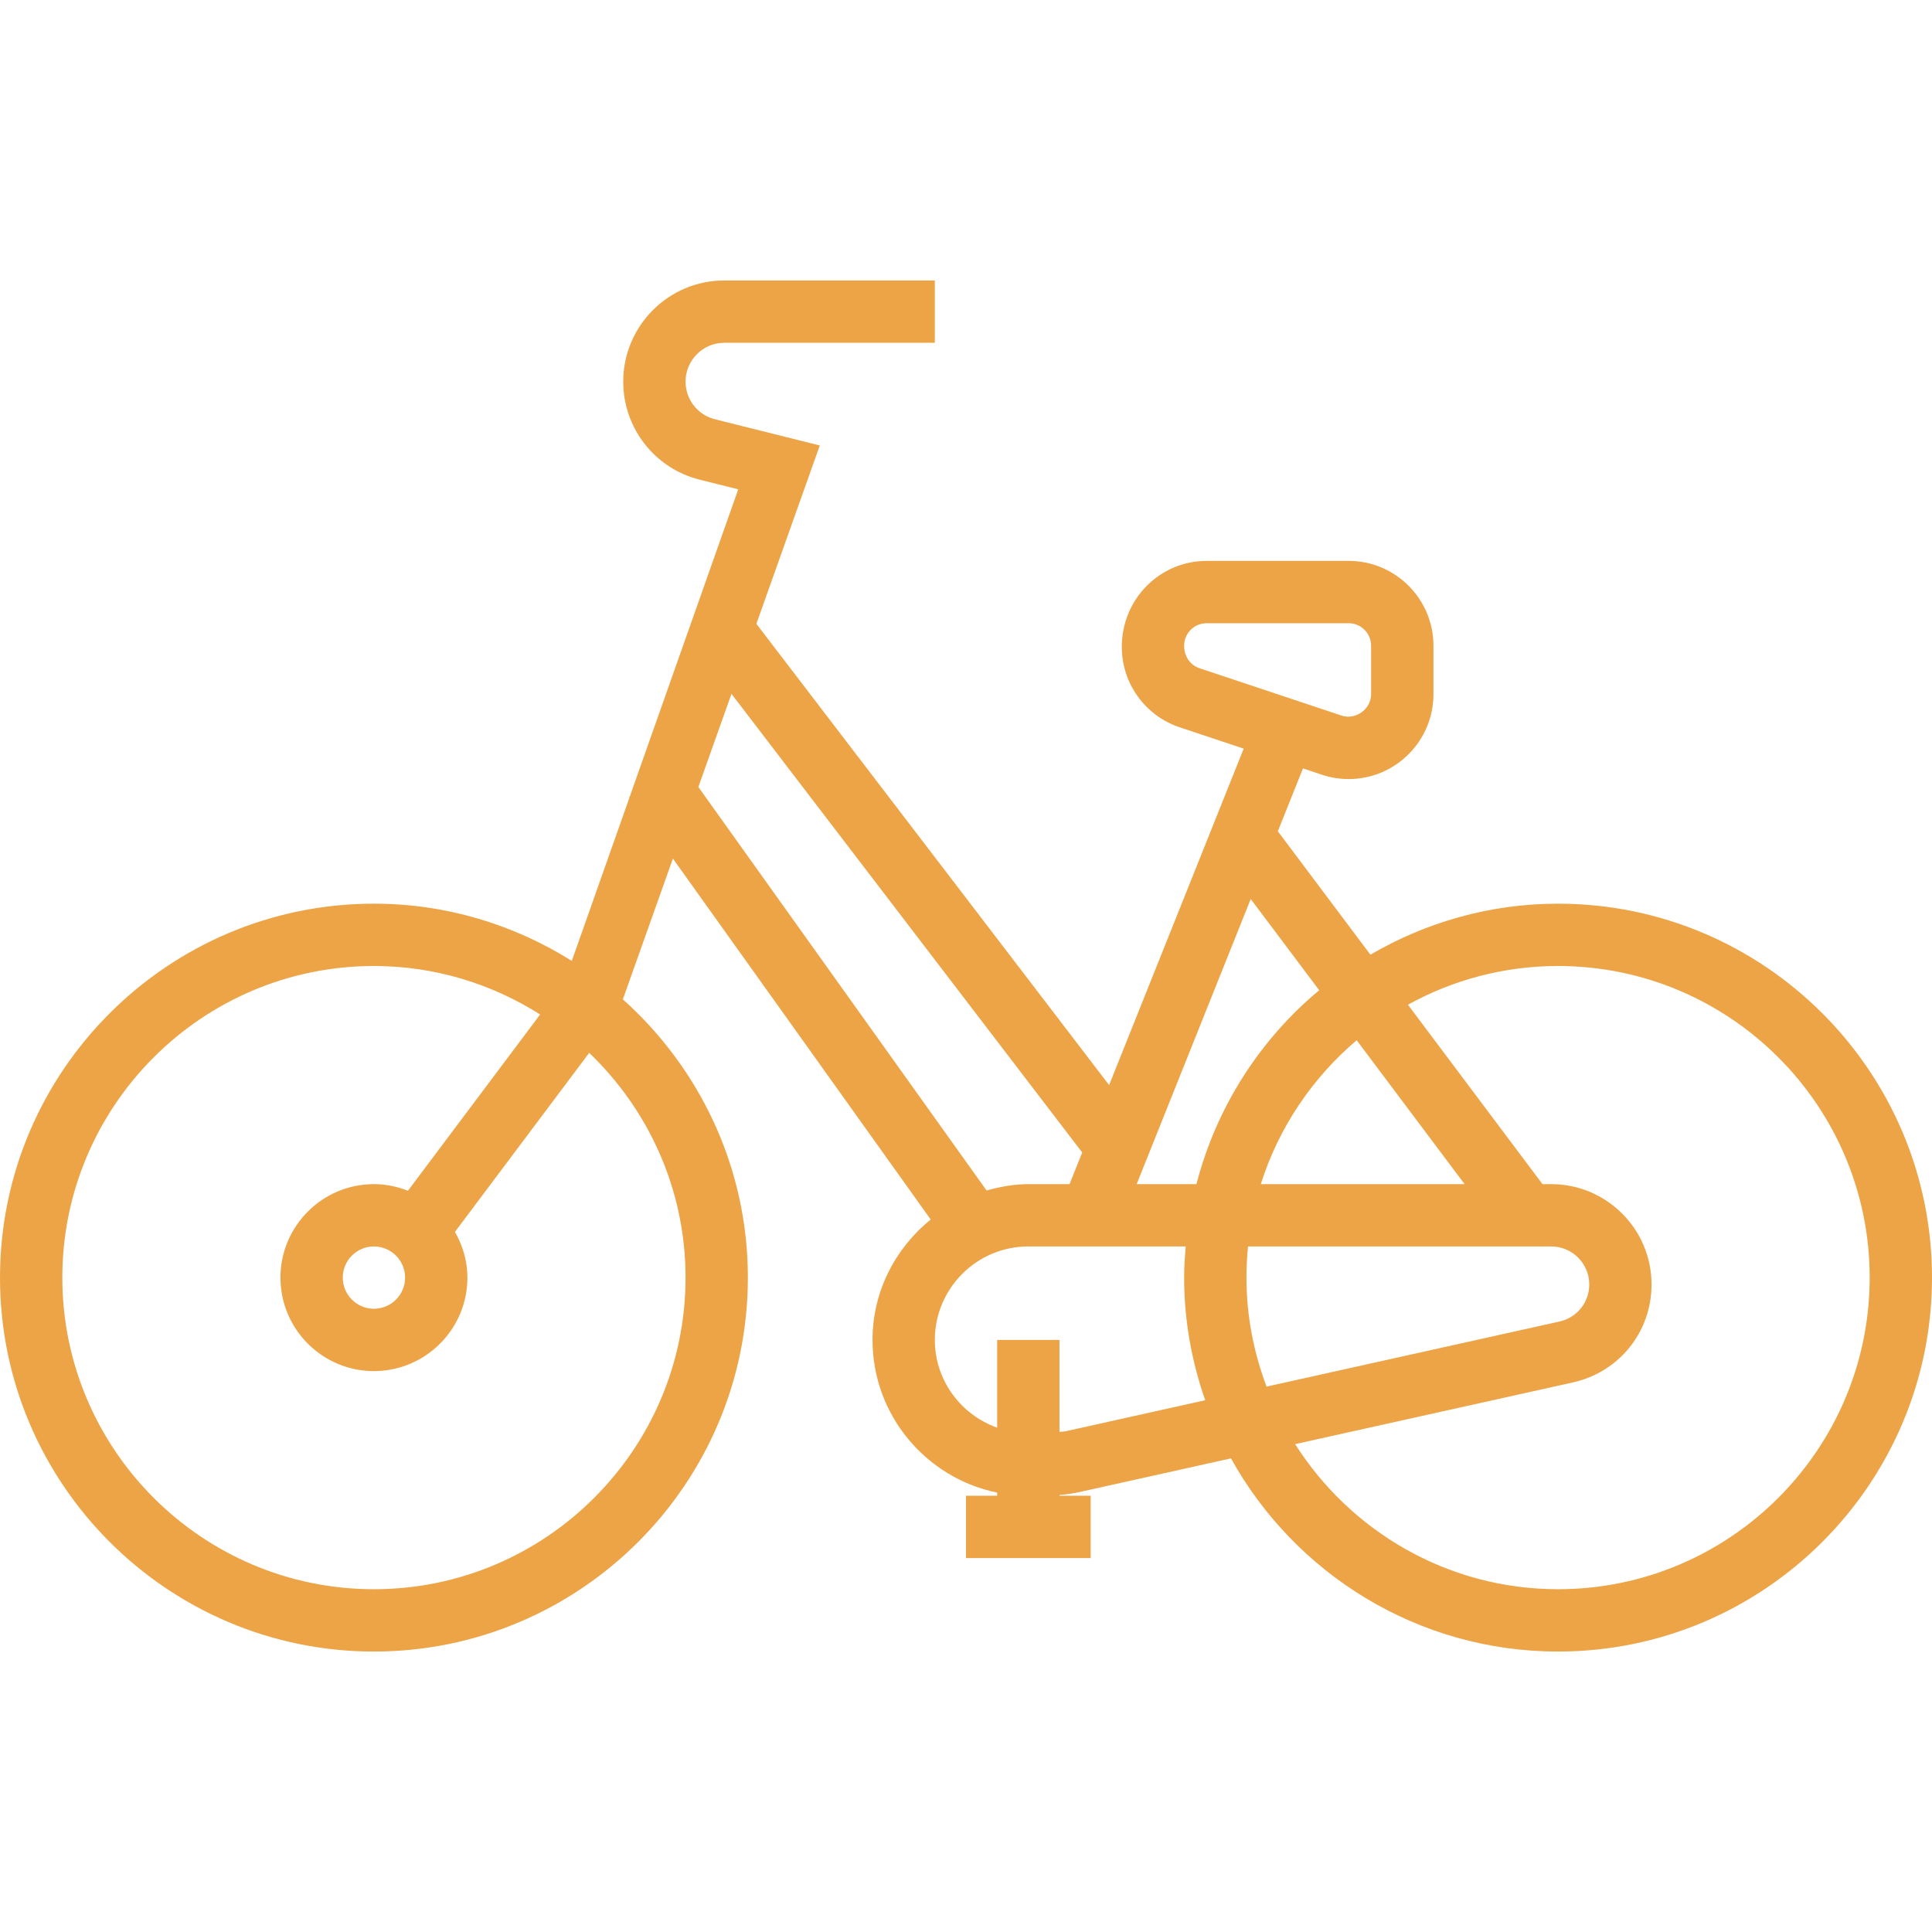 <?xml version="1.0" encoding="iso-8859-1"?>
<!-- Generator: Adobe Illustrator 19.0.0, SVG Export Plug-In . SVG Version: 6.00 Build 0)  -->
<svg version="1.1" id="Layer_1" xmlns="http://www.w3.org/2000/svg" xmlns:xlink="http://www.w3.org/1999/xlink" x="0px" y="0px"
	 viewBox="0 0 496 496" style="enable-background:new 0 0 496 496; fill:#ECA447" xml:space="preserve">
<g>
	<g>
		<path d="M400,232c-17.568,0-34,4.824-48.176,13.096l-23.768-31.688l6.456-16.136l4.84,1.616c2.224,0.744,4.544,1.12,6.888,1.12
			c12,0,21.768-9.768,21.768-21.768v-12.472c0-12-9.768-21.768-21.768-21.768h-36.472c-12,0-21.768,9.768-21.768,22.08
			c0,9.384,5.984,17.68,14.88,20.648l16.416,5.472l-34.552,86.376l-90.56-118.424l16.28-45.784l-26.912-6.728
			c-4.448-1.112-7.552-5.088-7.552-9.672c0-5.496,4.472-9.968,9.968-9.968H240V72h-54.032C171.648,72,160,83.648,160,97.968
			c0,11.936,8.088,22.304,19.672,25.192l9.856,2.464l-27.84,78.872l-0.2,0.144l0.104,0.144L146.8,246.688
			C132.048,237.44,114.664,232,96,232c-52.936,0-96,43.064-96,96c0,52.936,43.064,96,96,96c52.936,0,96-43.064,96-96
			c0-28.384-12.456-53.848-32.096-71.44l12.848-36.136l66.184,92.656C229.904,320.424,224,331.48,224,344
			c0,19.312,13.768,35.472,32,39.192V384h-8v16h8h16h8v-16h-8v-0.192c1.736-0.152,3.464-0.384,5.16-0.76l38.864-8.64
			C332.408,403.944,363.896,424,400,424c52.936,0,96-43.064,96-96C496,275.064,452.936,232,400,232z M176,328
			c0,44.112-35.888,80-80,80s-80-35.888-80-80s35.888-80,80-80c15.696,0,30.296,4.608,42.664,12.448l-33.936,45.256
			C102.016,304.632,99.088,304,96,304c-13.232,0-24,10.768-24,24s10.768,24,24,24s24-10.768,24-24c0-4.288-1.224-8.256-3.2-11.744
			l34.464-45.96C166.472,284.872,176,305.328,176,328z M104,328c0,4.416-3.592,8-8,8s-8-3.584-8-8c0-4.416,3.592-8,8-8
			S104,323.584,104,328z M348.296,267.056L376,304h-52.312C328.272,289.456,336.936,276.712,348.296,267.056z M307.936,171.552
			c-2.352-0.792-3.936-2.992-3.936-5.784c0-3.184,2.584-5.768,5.768-5.768h36.472c3.176,0,5.76,2.584,5.76,5.768v12.472
			c0,3.808-3.984,6.688-7.592,5.472L307.936,171.552z M179.288,202.04l8.504-23.912l90.04,117.744L274.584,304H264
			c-3.736,0-7.28,0.68-10.712,1.64L179.288,202.04z M273.688,367.424c-0.552,0.128-1.128,0.104-1.688,0.184V344h-16v22.528
			c-9.288-3.312-16-12.112-16-22.528c0-13.232,10.768-24,24-24h40.408c-0.224,2.648-0.408,5.296-0.408,8
			c0,11.04,1.968,21.608,5.408,31.48L273.688,367.424z M307.16,304h-15.344l29.28-73.2l17.576,23.424
			C323.44,266.912,312.272,284.248,307.16,304z M320,328c0-2.704,0.144-5.368,0.408-8h77.84c5.376,0,9.76,4.376,9.76,9.76
			c0,4.6-3.144,8.512-7.64,9.512l-75.208,16.712C321.88,347.256,320,337.856,320,328z M400,408
			c-28.384,0-53.296-14.904-67.504-37.248l71.328-15.848C415.704,352.256,424,341.92,424,329.76c0-14.2-11.552-25.76-25.76-25.76
			H396l-34.544-46.056C372.896,251.616,386.032,248,400,248c44.112,0,80,35.888,80,80S444.112,408,400,408z"/>
	</g>
</g>
<g>
</g>
<g>
</g>
<g>
</g>
<g>
</g>
<g>
</g>
<g>
</g>
<g>
</g>
<g>
</g>
<g>
</g>
<g>
</g>
<g>
</g>
<g>
</g>
<g>
</g>
<g>
</g>
<g>
</g>
</svg>
